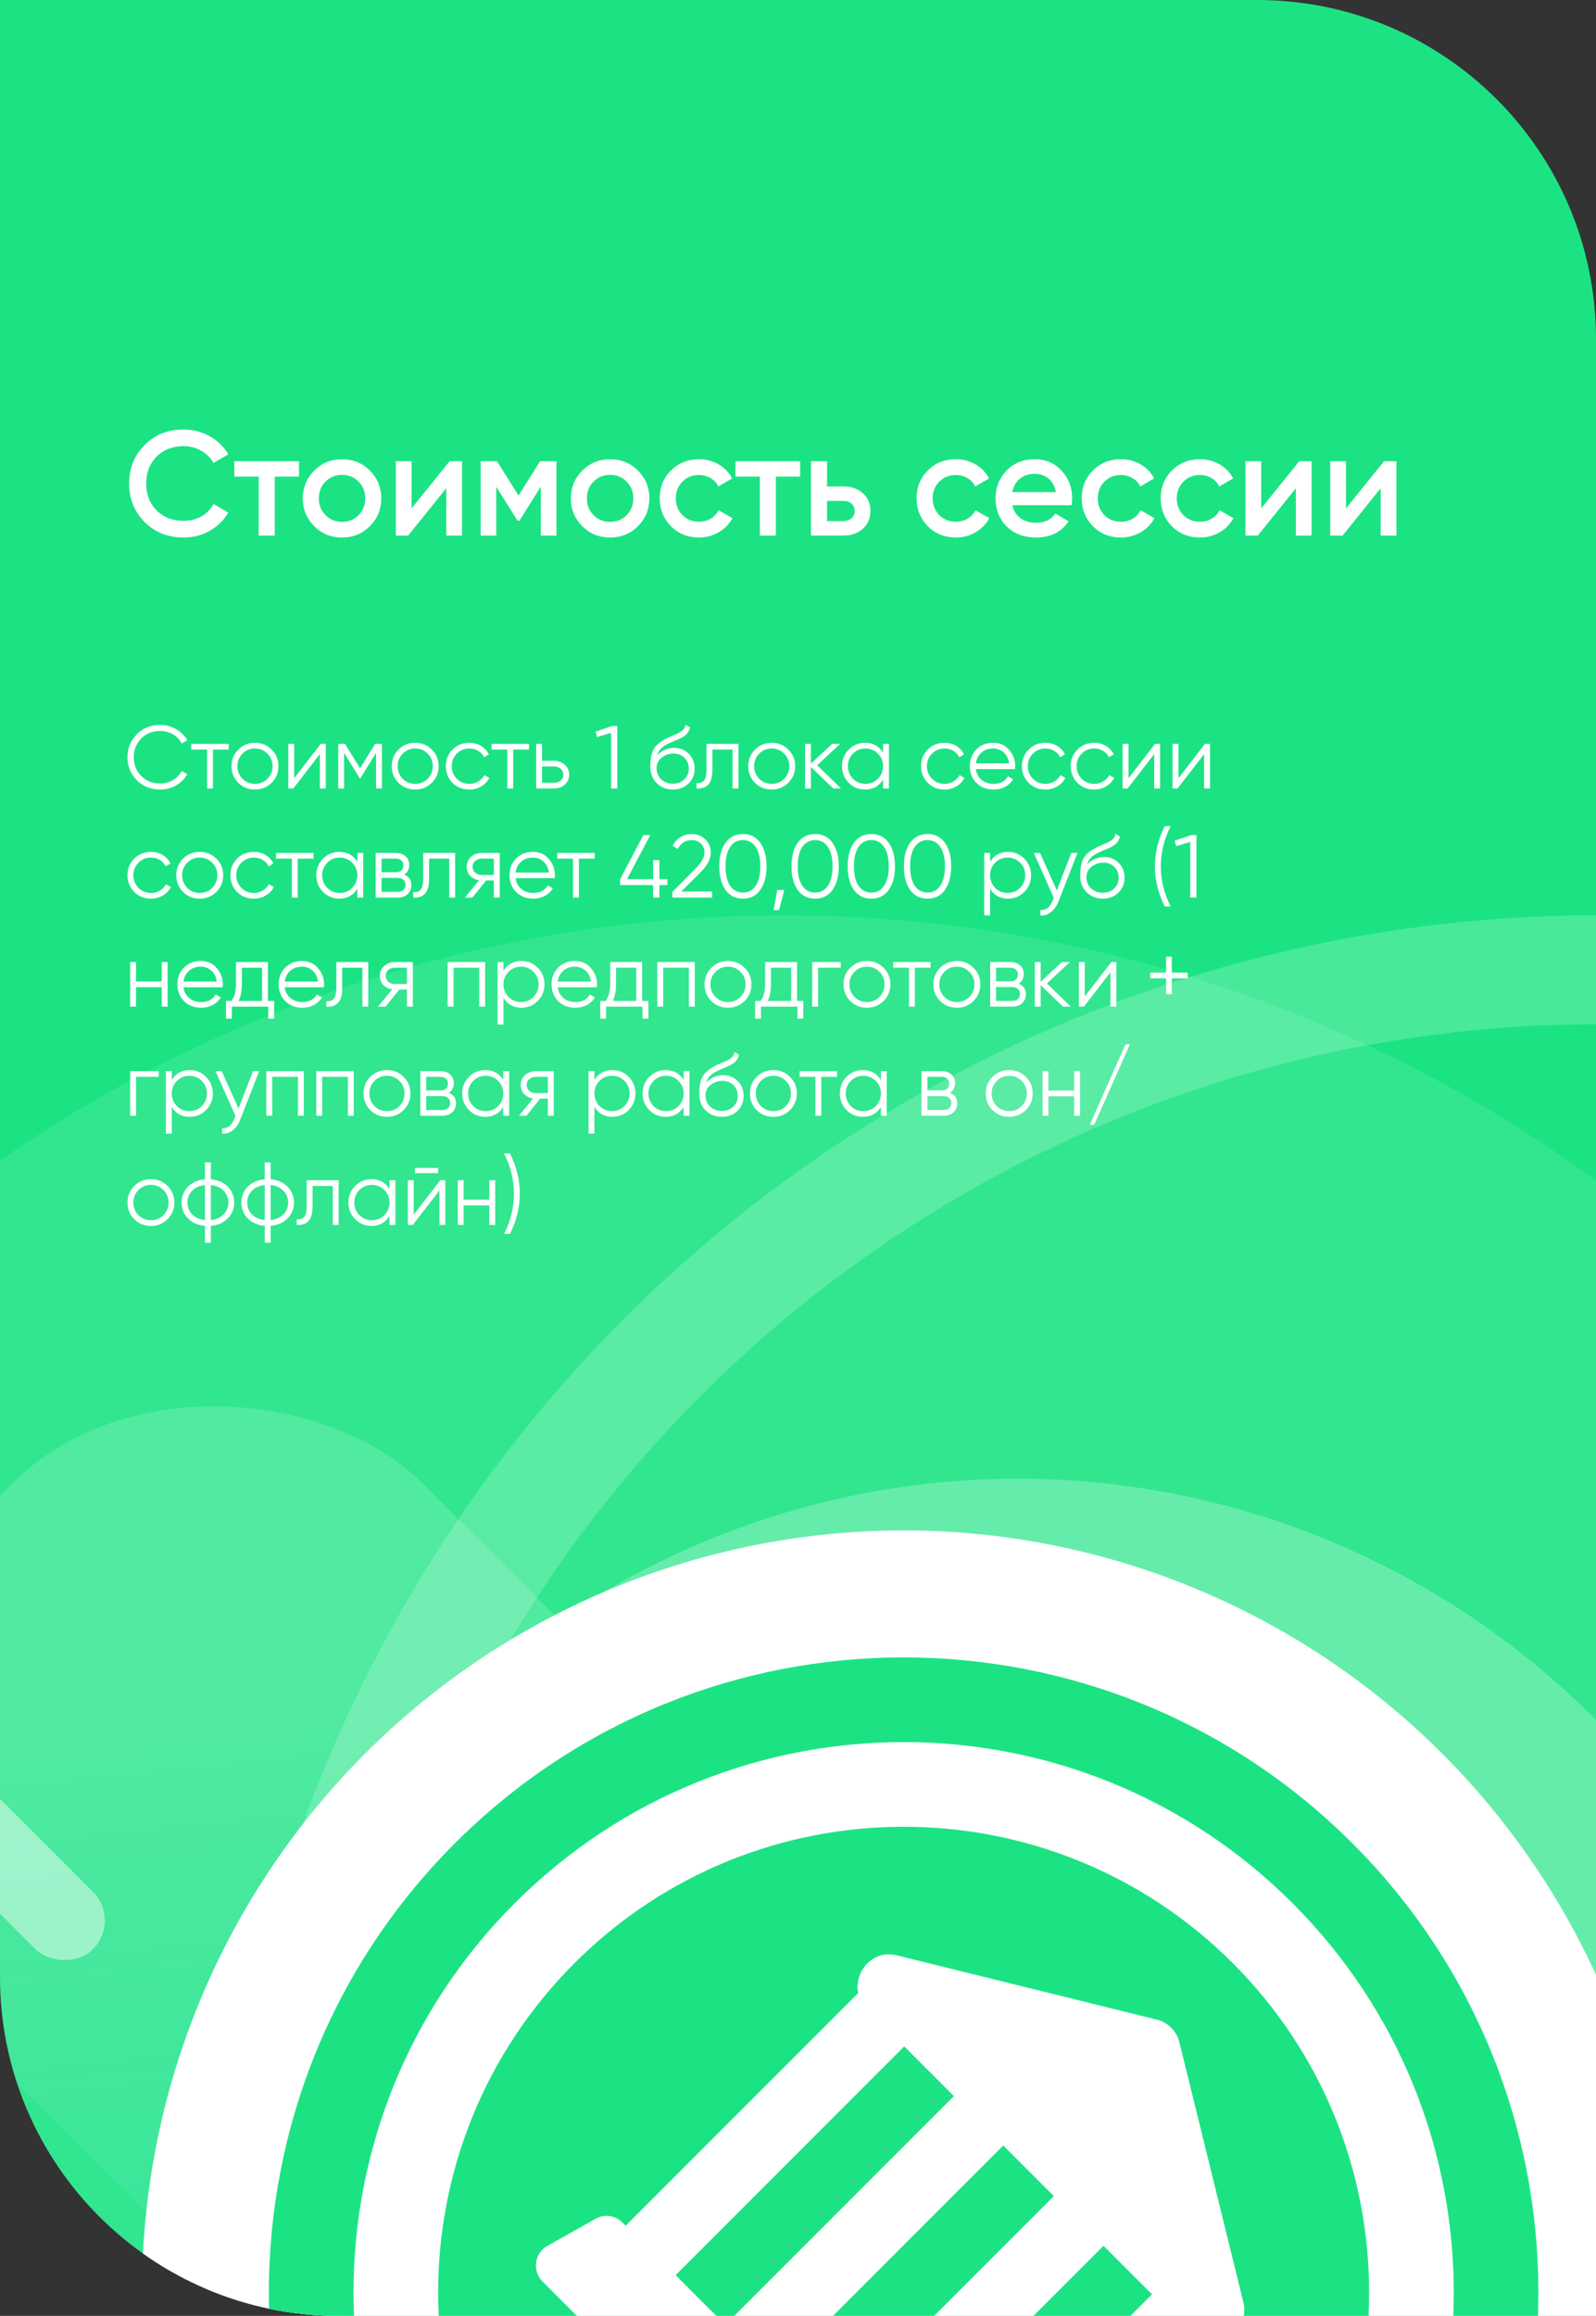 <?xml version="1.0" encoding="UTF-8"?> <svg xmlns="http://www.w3.org/2000/svg" width="322" height="467" viewBox="0 0 322 467" fill="none"><rect x="0" y="0" width="322" height="467" fill="#333333" stroke="none"/><g clip-path="url(#clip0_331_565)"><path d="M0 0L253.638 4.43474e-05C291.393 5.09488e-05 322 30.607 322 68.363L322 467L68.362 467C30.607 467 -7.63014e-05 436.393 -6.97e-05 398.637L0 0Z" fill="#1BE383"></path><circle cx="158.163" cy="462.289" r="277.709" fill="white" fill-opacity="0.1"></circle><circle cx="322.264" cy="462.289" r="266.732" stroke="white" stroke-opacity="0.2" stroke-width="21.953"></circle><circle cx="205.363" cy="462.289" r="164.101" fill="white" fill-opacity="0.25"></circle><rect opacity="0.15" x="335.647" y="549.496" width="143.395" height="412.613" rx="58.596" transform="rotate(135 335.647 549.496)" fill="url(#paint0_linear_331_565)"></rect><rect opacity="0.15" x="-235.825" y="231.897" width="46.447" height="294.089" rx="23.224" transform="rotate(-45 -235.825 231.897)" fill="url(#paint1_linear_331_565)"></rect><rect opacity="0.46" x="-18.705" y="367.203" width="16.376" height="44.777" rx="8.188" transform="rotate(-45 -18.705 367.203)" fill="white"></rect><circle cx="182.312" cy="462.289" r="153.673" fill="white"></circle><g clip-path="url(#clip1_331_565)"><path d="M136.309 458.787L182.432 412.664L192.454 422.685L146.33 468.809L136.309 458.787ZM156.292 478.77L202.415 432.647L212.618 442.849L166.494 488.973L156.292 478.77ZM176.516 498.995L222.64 452.871L232.42 462.651L186.296 508.775L176.516 498.995Z" fill="#1BE383"></path><path d="M115.903 528.698C152.579 565.373 212.045 565.373 248.72 528.698C285.396 492.022 285.396 432.556 248.72 395.88C212.045 359.205 152.579 359.205 115.903 395.88C79.228 432.556 79.228 492.022 115.903 528.698ZM191.911 533.95C190.462 536.727 186.779 537.27 184.606 535.218L109.443 460.055C107.33 457.942 107.813 454.32 110.47 452.871L120.129 447.438C121.88 446.411 124.114 446.713 125.563 448.162L126.227 448.826L173.135 401.918C172.29 397.692 175.973 393.043 180.984 394.311L233.265 407.23C235.62 407.774 237.431 409.585 237.974 411.939L250.833 464.16C252.101 469.171 247.452 472.854 243.166 471.948L196.318 518.797L196.137 518.616C197.525 520.004 197.888 522.177 196.982 523.928L191.911 533.95Z" fill="#1BE383"></path><path d="M272.869 371.732C222.857 321.72 141.766 321.72 91.754 371.732C41.743 421.743 41.743 502.834 91.754 552.846C141.766 602.858 222.857 602.858 272.869 552.846C322.881 502.834 322.881 421.743 272.869 371.732ZM103.829 383.806C147.176 340.459 217.448 340.459 260.795 383.806C304.141 427.153 304.141 497.425 260.795 540.772C217.448 584.119 147.176 584.119 103.829 540.772C60.482 497.425 60.482 427.153 103.829 383.806Z" fill="#1BE383"></path></g><path d="M32.326 159.216C30.406 159.216 28.828 158.586 27.592 157.326C26.344 156.054 25.72 154.512 25.72 152.7C25.72 150.888 26.344 149.346 27.592 148.074C28.828 146.814 30.406 146.184 32.326 146.184C33.478 146.184 34.54 146.466 35.512 147.03C36.484 147.582 37.24 148.332 37.78 149.28L36.664 149.928C36.268 149.16 35.68 148.548 34.9 148.092C34.12 147.636 33.262 147.408 32.326 147.408C30.742 147.408 29.458 147.918 28.474 148.938C27.478 149.97 26.98 151.224 26.98 152.7C26.98 154.176 27.478 155.43 28.474 156.462C29.458 157.482 30.742 157.992 32.326 157.992C33.262 157.992 34.12 157.764 34.9 157.308C35.68 156.852 36.268 156.24 36.664 155.472L37.78 156.102C37.264 157.05 36.514 157.806 35.53 158.37C34.546 158.934 33.478 159.216 32.326 159.216ZM38.592 150H46.152V151.152H42.966V159H41.778V151.152H38.592V150ZM54.79 157.866C53.866 158.766 52.75 159.216 51.442 159.216C50.11 159.216 48.988 158.766 48.076 157.866C47.164 156.954 46.708 155.832 46.708 154.5C46.708 153.168 47.164 152.052 48.076 151.152C48.988 150.24 50.11 149.784 51.442 149.784C52.762 149.784 53.878 150.24 54.79 151.152C55.714 152.052 56.176 153.168 56.176 154.5C56.176 155.82 55.714 156.942 54.79 157.866ZM48.922 157.038C49.606 157.722 50.446 158.064 51.442 158.064C52.438 158.064 53.278 157.722 53.962 157.038C54.646 156.33 54.988 155.484 54.988 154.5C54.988 153.504 54.646 152.664 53.962 151.98C53.278 151.284 52.438 150.936 51.442 150.936C50.446 150.936 49.606 151.284 48.922 151.98C48.238 152.664 47.896 153.504 47.896 154.5C47.896 155.484 48.238 156.33 48.922 157.038ZM59.352 156.93L64.716 150H65.724V159H64.536V152.07L59.172 159H58.164V150H59.352V156.93ZM75.689 150H77.057V159H75.869V151.818L72.719 156.93H72.575L69.425 151.818V159H68.237V150H69.605L72.647 154.932L75.689 150ZM87.117 157.866C86.192 158.766 85.076 159.216 83.769 159.216C82.436 159.216 81.314 158.766 80.403 157.866C79.49 156.954 79.034 155.832 79.034 154.5C79.034 153.168 79.49 152.052 80.403 151.152C81.314 150.24 82.436 149.784 83.769 149.784C85.088 149.784 86.204 150.24 87.117 151.152C88.04 152.052 88.502 153.168 88.502 154.5C88.502 155.82 88.04 156.942 87.117 157.866ZM81.249 157.038C81.933 157.722 82.772 158.064 83.769 158.064C84.764 158.064 85.605 157.722 86.288 157.038C86.972 156.33 87.314 155.484 87.314 154.5C87.314 153.504 86.972 152.664 86.288 151.98C85.605 151.284 84.764 150.936 83.769 150.936C82.772 150.936 81.933 151.284 81.249 151.98C80.564 152.664 80.222 153.504 80.222 154.5C80.222 155.484 80.564 156.33 81.249 157.038ZM94.684 159.216C93.329 159.216 92.201 158.766 91.3 157.866C90.4 156.942 89.951 155.82 89.951 154.5C89.951 153.168 90.4 152.052 91.3 151.152C92.201 150.24 93.329 149.784 94.684 149.784C95.573 149.784 96.371 150 97.079 150.432C97.787 150.852 98.302 151.422 98.626 152.142L97.654 152.7C97.415 152.16 97.025 151.734 96.484 151.422C95.957 151.098 95.356 150.936 94.684 150.936C93.689 150.936 92.849 151.284 92.165 151.98C91.481 152.664 91.138 153.504 91.138 154.5C91.138 155.484 91.481 156.33 92.165 157.038C92.849 157.722 93.689 158.064 94.684 158.064C95.344 158.064 95.939 157.908 96.466 157.596C97.007 157.284 97.427 156.852 97.727 156.3L98.716 156.876C98.344 157.596 97.799 158.166 97.079 158.586C96.359 159.006 95.561 159.216 94.684 159.216ZM99.166 150H106.726V151.152H103.54V159H102.352V151.152H99.166V150ZM109.362 153.42H111.828C112.656 153.42 113.364 153.684 113.952 154.212C114.54 154.728 114.834 155.394 114.834 156.21C114.834 157.038 114.54 157.71 113.952 158.226C113.388 158.742 112.68 159 111.828 159H108.174V150H109.362V153.42ZM109.362 157.848H111.828C112.344 157.848 112.776 157.698 113.124 157.398C113.472 157.086 113.646 156.69 113.646 156.21C113.646 155.73 113.472 155.34 113.124 155.04C112.776 154.728 112.344 154.572 111.828 154.572H109.362V157.848ZM120.139 147.552L123.469 146.4H124.549V159H123.289V147.786L120.463 148.632L120.139 147.552ZM135.742 159.216C134.458 159.216 133.378 158.79 132.502 157.938C131.638 157.074 131.206 155.958 131.206 154.59C131.206 153.054 131.434 151.878 131.89 151.062C132.346 150.234 133.27 149.484 134.662 148.812C135.106 148.608 135.454 148.452 135.706 148.344C136.126 148.176 136.456 148.032 136.696 147.912C137.74 147.432 138.268 146.838 138.28 146.13L139.216 146.67C139.156 146.97 139.06 147.24 138.928 147.48C138.772 147.744 138.616 147.954 138.46 148.11C138.316 148.266 138.088 148.434 137.776 148.614C137.572 148.734 137.326 148.866 137.038 149.01L136.138 149.388L135.292 149.748C134.464 150.108 133.846 150.486 133.438 150.882C133.042 151.266 132.76 151.77 132.592 152.394C132.976 151.878 133.48 151.488 134.104 151.224C134.728 150.948 135.358 150.81 135.994 150.81C137.194 150.81 138.184 151.206 138.964 151.998C139.756 152.778 140.152 153.78 140.152 155.004C140.152 156.216 139.732 157.224 138.892 158.028C138.064 158.82 137.014 159.216 135.742 159.216ZM133.402 157.146C134.026 157.734 134.806 158.028 135.742 158.028C136.678 158.028 137.446 157.746 138.046 157.182C138.658 156.606 138.964 155.88 138.964 155.004C138.964 154.116 138.676 153.39 138.1 152.826C137.536 152.25 136.78 151.962 135.832 151.962C134.98 151.962 134.206 152.232 133.51 152.772C132.814 153.288 132.466 153.996 132.466 154.896C132.466 155.808 132.778 156.558 133.402 157.146ZM142.544 150H148.988V159H147.8V151.152H143.732V155.166C143.732 156.666 143.444 157.698 142.868 158.262C142.304 158.826 141.524 159.072 140.528 159V157.884C141.224 157.956 141.734 157.788 142.058 157.38C142.382 156.972 142.544 156.234 142.544 155.166V150ZM159.046 157.866C158.122 158.766 157.006 159.216 155.698 159.216C154.366 159.216 153.244 158.766 152.332 157.866C151.42 156.954 150.964 155.832 150.964 154.5C150.964 153.168 151.42 152.052 152.332 151.152C153.244 150.24 154.366 149.784 155.698 149.784C157.018 149.784 158.134 150.24 159.046 151.152C159.97 152.052 160.432 153.168 160.432 154.5C160.432 155.82 159.97 156.942 159.046 157.866ZM153.178 157.038C153.862 157.722 154.702 158.064 155.698 158.064C156.694 158.064 157.534 157.722 158.218 157.038C158.902 156.33 159.244 155.484 159.244 154.5C159.244 153.504 158.902 152.664 158.218 151.98C157.534 151.284 156.694 150.936 155.698 150.936C154.702 150.936 153.862 151.284 153.178 151.98C152.494 152.664 152.152 153.504 152.152 154.5C152.152 155.484 152.494 156.33 153.178 157.038ZM164.868 154.32L169.692 159H168.108L163.608 154.662V159H162.42V150H163.608V153.978L167.892 150H169.512L164.868 154.32ZM178.158 151.764V150H179.346V159H178.158V157.236C177.33 158.556 176.118 159.216 174.522 159.216C173.238 159.216 172.14 158.76 171.228 157.848C170.328 156.936 169.878 155.82 169.878 154.5C169.878 153.18 170.328 152.064 171.228 151.152C172.14 150.24 173.238 149.784 174.522 149.784C176.118 149.784 177.33 150.444 178.158 151.764ZM172.092 157.038C172.776 157.722 173.616 158.064 174.612 158.064C175.608 158.064 176.448 157.722 177.132 157.038C177.816 156.33 178.158 155.484 178.158 154.5C178.158 153.504 177.816 152.664 177.132 151.98C176.448 151.284 175.608 150.936 174.612 150.936C173.616 150.936 172.776 151.284 172.092 151.98C171.408 152.664 171.066 153.504 171.066 154.5C171.066 155.484 171.408 156.33 172.092 157.038ZM190.556 159.216C189.2 159.216 188.072 158.766 187.172 157.866C186.272 156.942 185.822 155.82 185.822 154.5C185.822 153.168 186.272 152.052 187.172 151.152C188.072 150.24 189.2 149.784 190.556 149.784C191.444 149.784 192.242 150 192.95 150.432C193.658 150.852 194.174 151.422 194.498 152.142L193.526 152.7C193.286 152.16 192.896 151.734 192.356 151.422C191.828 151.098 191.228 150.936 190.556 150.936C189.56 150.936 188.72 151.284 188.036 151.98C187.352 152.664 187.01 153.504 187.01 154.5C187.01 155.484 187.352 156.33 188.036 157.038C188.72 157.722 189.56 158.064 190.556 158.064C191.216 158.064 191.81 157.908 192.338 157.596C192.878 157.284 193.298 156.852 193.598 156.3L194.588 156.876C194.216 157.596 193.67 158.166 192.95 158.586C192.23 159.006 191.432 159.216 190.556 159.216ZM200.363 149.784C201.707 149.784 202.781 150.258 203.585 151.206C204.413 152.142 204.827 153.252 204.827 154.536C204.827 154.596 204.815 154.782 204.791 155.094H196.889C197.009 155.994 197.393 156.714 198.041 157.254C198.689 157.794 199.499 158.064 200.471 158.064C201.839 158.064 202.805 157.554 203.369 156.534L204.413 157.146C204.017 157.794 203.471 158.304 202.775 158.676C202.091 159.036 201.317 159.216 200.453 159.216C199.037 159.216 197.885 158.772 196.997 157.884C196.109 156.996 195.665 155.868 195.665 154.5C195.665 153.144 196.103 152.022 196.979 151.134C197.855 150.234 198.983 149.784 200.363 149.784ZM200.363 150.936C199.427 150.936 198.641 151.212 198.005 151.764C197.381 152.316 197.009 153.042 196.889 153.942H203.603C203.471 152.982 203.105 152.244 202.505 151.728C201.881 151.2 201.167 150.936 200.363 150.936ZM210.911 159.216C209.555 159.216 208.427 158.766 207.527 157.866C206.627 156.942 206.177 155.82 206.177 154.5C206.177 153.168 206.627 152.052 207.527 151.152C208.427 150.24 209.555 149.784 210.911 149.784C211.799 149.784 212.597 150 213.305 150.432C214.013 150.852 214.529 151.422 214.853 152.142L213.881 152.7C213.641 152.16 213.251 151.734 212.711 151.422C212.183 151.098 211.583 150.936 210.911 150.936C209.915 150.936 209.075 151.284 208.391 151.98C207.707 152.664 207.365 153.504 207.365 154.5C207.365 155.484 207.707 156.33 208.391 157.038C209.075 157.722 209.915 158.064 210.911 158.064C211.571 158.064 212.165 157.908 212.693 157.596C213.233 157.284 213.653 156.852 213.953 156.3L214.943 156.876C214.571 157.596 214.025 158.166 213.305 158.586C212.585 159.006 211.787 159.216 210.911 159.216ZM220.755 159.216C219.399 159.216 218.271 158.766 217.371 157.866C216.471 156.942 216.021 155.82 216.021 154.5C216.021 153.168 216.471 152.052 217.371 151.152C218.271 150.24 219.399 149.784 220.755 149.784C221.643 149.784 222.441 150 223.149 150.432C223.857 150.852 224.373 151.422 224.697 152.142L223.725 152.7C223.485 152.16 223.095 151.734 222.555 151.422C222.027 151.098 221.427 150.936 220.755 150.936C219.759 150.936 218.919 151.284 218.235 151.98C217.551 152.664 217.209 153.504 217.209 154.5C217.209 155.484 217.551 156.33 218.235 157.038C218.919 157.722 219.759 158.064 220.755 158.064C221.415 158.064 222.009 157.908 222.537 157.596C223.077 157.284 223.497 156.852 223.797 156.3L224.787 156.876C224.415 157.596 223.869 158.166 223.149 158.586C222.429 159.006 221.631 159.216 220.755 159.216ZM227.68 156.93L233.044 150H234.052V159H232.864V152.07L227.5 159H226.492V150H227.68V156.93ZM237.753 156.93L243.117 150H244.125V159H242.937V152.07L237.573 159H236.565V150H237.753V156.93ZM30.454 181.216C29.098 181.216 27.97 180.766 27.07 179.866C26.17 178.942 25.72 177.82 25.72 176.5C25.72 175.168 26.17 174.052 27.07 173.152C27.97 172.24 29.098 171.784 30.454 171.784C31.342 171.784 32.14 172 32.848 172.432C33.556 172.852 34.072 173.422 34.396 174.142L33.424 174.7C33.184 174.16 32.794 173.734 32.254 173.422C31.726 173.098 31.126 172.936 30.454 172.936C29.458 172.936 28.618 173.284 27.934 173.98C27.25 174.664 26.908 175.504 26.908 176.5C26.908 177.484 27.25 178.33 27.934 179.038C28.618 179.722 29.458 180.064 30.454 180.064C31.114 180.064 31.708 179.908 32.236 179.596C32.776 179.284 33.196 178.852 33.496 178.3L34.486 178.876C34.114 179.596 33.568 180.166 32.848 180.586C32.128 181.006 31.33 181.216 30.454 181.216ZM43.646 179.866C42.722 180.766 41.606 181.216 40.298 181.216C38.966 181.216 37.844 180.766 36.932 179.866C36.02 178.954 35.564 177.832 35.564 176.5C35.564 175.168 36.02 174.052 36.932 173.152C37.844 172.24 38.966 171.784 40.298 171.784C41.618 171.784 42.734 172.24 43.646 173.152C44.57 174.052 45.032 175.168 45.032 176.5C45.032 177.82 44.57 178.942 43.646 179.866ZM37.778 179.038C38.462 179.722 39.302 180.064 40.298 180.064C41.294 180.064 42.134 179.722 42.818 179.038C43.502 178.33 43.844 177.484 43.844 176.5C43.844 175.504 43.502 174.664 42.818 173.98C42.134 173.284 41.294 172.936 40.298 172.936C39.302 172.936 38.462 173.284 37.778 173.98C37.094 174.664 36.752 175.504 36.752 176.5C36.752 177.484 37.094 178.33 37.778 179.038ZM51.214 181.216C49.858 181.216 48.73 180.766 47.83 179.866C46.93 178.942 46.48 177.82 46.48 176.5C46.48 175.168 46.93 174.052 47.83 173.152C48.73 172.24 49.858 171.784 51.214 171.784C52.102 171.784 52.9 172 53.608 172.432C54.316 172.852 54.832 173.422 55.156 174.142L54.184 174.7C53.944 174.16 53.554 173.734 53.014 173.422C52.486 173.098 51.886 172.936 51.214 172.936C50.218 172.936 49.378 173.284 48.694 173.98C48.01 174.664 47.668 175.504 47.668 176.5C47.668 177.484 48.01 178.33 48.694 179.038C49.378 179.722 50.218 180.064 51.214 180.064C51.874 180.064 52.468 179.908 52.996 179.596C53.536 179.284 53.956 178.852 54.256 178.3L55.246 178.876C54.874 179.596 54.328 180.166 53.608 180.586C52.888 181.006 52.09 181.216 51.214 181.216ZM55.696 172H63.256V173.152H60.07V181H58.882V173.152H55.696V172ZM72.092 173.764V172H73.28V181H72.092V179.236C71.264 180.556 70.052 181.216 68.456 181.216C67.172 181.216 66.074 180.76 65.162 179.848C64.262 178.936 63.812 177.82 63.812 176.5C63.812 175.18 64.262 174.064 65.162 173.152C66.074 172.24 67.172 171.784 68.456 171.784C70.052 171.784 71.264 172.444 72.092 173.764ZM66.026 179.038C66.71 179.722 67.55 180.064 68.546 180.064C69.542 180.064 70.382 179.722 71.066 179.038C71.75 178.33 72.092 177.484 72.092 176.5C72.092 175.504 71.75 174.664 71.066 173.98C70.382 173.284 69.542 172.936 68.546 172.936C67.55 172.936 66.71 173.284 66.026 173.98C65.342 174.664 65 175.504 65 176.5C65 177.484 65.342 178.33 66.026 179.038ZM81.519 176.374C82.503 176.734 82.995 177.436 82.995 178.48C82.995 179.224 82.743 179.83 82.239 180.298C81.747 180.766 81.057 181 80.169 181H75.795V172H79.809C80.673 172 81.345 172.222 81.825 172.666C82.317 173.11 82.563 173.692 82.563 174.412C82.563 175.312 82.215 175.966 81.519 176.374ZM79.809 173.152H76.983V175.888H79.809C80.853 175.888 81.375 175.42 81.375 174.484C81.375 174.064 81.237 173.74 80.961 173.512C80.697 173.272 80.313 173.152 79.809 173.152ZM76.983 179.848H80.169C80.697 179.848 81.099 179.722 81.375 179.47C81.663 179.218 81.807 178.864 81.807 178.408C81.807 177.976 81.663 177.64 81.375 177.4C81.099 177.16 80.697 177.04 80.169 177.04H76.983V179.848ZM85.38 172H91.824V181H90.636V173.152H86.568V177.166C86.568 178.666 86.28 179.698 85.704 180.262C85.14 180.826 84.36 181.072 83.364 181V179.884C84.06 179.956 84.57 179.788 84.894 179.38C85.218 178.972 85.38 178.234 85.38 177.166V172ZM97.166 172H100.82V181H99.632V177.544H98.084L95.312 181H93.8L96.644 177.508C95.912 177.4 95.312 177.1 94.844 176.608C94.388 176.104 94.16 175.498 94.16 174.79C94.16 173.986 94.448 173.32 95.024 172.792C95.624 172.264 96.338 172 97.166 172ZM97.166 176.428H99.632V173.152H97.166C96.65 173.152 96.218 173.308 95.87 173.62C95.522 173.92 95.348 174.31 95.348 174.79C95.348 175.27 95.522 175.666 95.87 175.978C96.218 176.278 96.65 176.428 97.166 176.428ZM107.498 171.784C108.842 171.784 109.916 172.258 110.72 173.206C111.548 174.142 111.962 175.252 111.962 176.536C111.962 176.596 111.95 176.782 111.926 177.094H104.024C104.144 177.994 104.528 178.714 105.176 179.254C105.824 179.794 106.634 180.064 107.606 180.064C108.974 180.064 109.94 179.554 110.504 178.534L111.548 179.146C111.152 179.794 110.606 180.304 109.91 180.676C109.226 181.036 108.452 181.216 107.588 181.216C106.172 181.216 105.02 180.772 104.132 179.884C103.244 178.996 102.8 177.868 102.8 176.5C102.8 175.144 103.238 174.022 104.114 173.134C104.99 172.234 106.118 171.784 107.498 171.784ZM107.498 172.936C106.562 172.936 105.776 173.212 105.14 173.764C104.516 174.316 104.144 175.042 104.024 175.942H110.738C110.606 174.982 110.24 174.244 109.64 173.728C109.016 173.2 108.302 172.936 107.498 172.936ZM112.42 172H119.98V173.152H116.794V181H115.606V173.152H112.42V172ZM133.038 177.292H134.658V178.48H133.038V181H131.778V178.48H125.118V177.292L129.798 168.4H131.184L126.504 177.292H131.778V173.44H133.038V177.292ZM143.664 181H135.654V179.866L140.19 175.294C141.486 173.998 142.134 172.888 142.134 171.964C142.134 171.184 141.888 170.566 141.396 170.11C140.916 169.642 140.316 169.408 139.596 169.408C138.312 169.408 137.37 170.002 136.77 171.19L135.708 170.56C136.092 169.792 136.626 169.204 137.31 168.796C137.994 168.388 138.756 168.184 139.596 168.184C140.604 168.184 141.486 168.526 142.242 169.21C143.01 169.87 143.394 170.788 143.394 171.964C143.394 172.66 143.202 173.344 142.818 174.016C142.434 174.676 141.846 175.402 141.054 176.194L137.454 179.776H143.664V181ZM153.395 179.452C152.567 180.628 151.397 181.216 149.885 181.216C148.385 181.216 147.209 180.628 146.357 179.452C145.529 178.264 145.115 176.68 145.115 174.7C145.115 172.708 145.529 171.13 146.357 169.966C147.209 168.778 148.385 168.184 149.885 168.184C151.397 168.184 152.567 168.778 153.395 169.966C154.235 171.13 154.655 172.708 154.655 174.7C154.655 176.692 154.235 178.276 153.395 179.452ZM147.293 178.606C147.929 179.53 148.793 179.992 149.885 179.992C150.989 179.992 151.847 179.53 152.459 178.606C153.083 177.694 153.395 176.392 153.395 174.7C153.395 173.008 153.083 171.706 152.459 170.794C151.847 169.87 150.989 169.408 149.885 169.408C148.793 169.408 147.929 169.87 147.293 170.794C146.681 171.718 146.375 173.02 146.375 174.7C146.375 176.38 146.681 177.682 147.293 178.606ZM156.808 179.47H158.248L157.168 183.52H156.088L156.808 179.47ZM167.967 179.452C167.139 180.628 165.969 181.216 164.457 181.216C162.957 181.216 161.781 180.628 160.929 179.452C160.101 178.264 159.687 176.68 159.687 174.7C159.687 172.708 160.101 171.13 160.929 169.966C161.781 168.778 162.957 168.184 164.457 168.184C165.969 168.184 167.139 168.778 167.967 169.966C168.807 171.13 169.227 172.708 169.227 174.7C169.227 176.692 168.807 178.276 167.967 179.452ZM161.865 178.606C162.501 179.53 163.365 179.992 164.457 179.992C165.561 179.992 166.419 179.53 167.031 178.606C167.655 177.694 167.967 176.392 167.967 174.7C167.967 173.008 167.655 171.706 167.031 170.794C166.419 169.87 165.561 169.408 164.457 169.408C163.365 169.408 162.501 169.87 161.865 170.794C161.253 171.718 160.947 173.02 160.947 174.7C160.947 176.38 161.253 177.682 161.865 178.606ZM179.305 179.452C178.477 180.628 177.307 181.216 175.795 181.216C174.295 181.216 173.119 180.628 172.267 179.452C171.439 178.264 171.025 176.68 171.025 174.7C171.025 172.708 171.439 171.13 172.267 169.966C173.119 168.778 174.295 168.184 175.795 168.184C177.307 168.184 178.477 168.778 179.305 169.966C180.145 171.13 180.565 172.708 180.565 174.7C180.565 176.692 180.145 178.276 179.305 179.452ZM173.203 178.606C173.839 179.53 174.703 179.992 175.795 179.992C176.899 179.992 177.757 179.53 178.369 178.606C178.993 177.694 179.305 176.392 179.305 174.7C179.305 173.008 178.993 171.706 178.369 170.794C177.757 169.87 176.899 169.408 175.795 169.408C174.703 169.408 173.839 169.87 173.203 170.794C172.591 171.718 172.285 173.02 172.285 174.7C172.285 176.38 172.591 177.682 173.203 178.606ZM190.643 179.452C189.815 180.628 188.645 181.216 187.133 181.216C185.633 181.216 184.457 180.628 183.605 179.452C182.777 178.264 182.363 176.68 182.363 174.7C182.363 172.708 182.777 171.13 183.605 169.966C184.457 168.778 185.633 168.184 187.133 168.184C188.645 168.184 189.815 168.778 190.643 169.966C191.483 171.13 191.903 172.708 191.903 174.7C191.903 176.692 191.483 178.276 190.643 179.452ZM184.541 178.606C185.177 179.53 186.041 179.992 187.133 179.992C188.237 179.992 189.095 179.53 189.707 178.606C190.331 177.694 190.643 176.392 190.643 174.7C190.643 173.008 190.331 171.706 189.707 170.794C189.095 169.87 188.237 169.408 187.133 169.408C186.041 169.408 185.177 169.87 184.541 170.794C183.929 171.718 183.623 173.02 183.623 174.7C183.623 176.38 183.929 177.682 184.541 178.606ZM203.385 171.784C204.669 171.784 205.761 172.24 206.661 173.152C207.573 174.064 208.029 175.18 208.029 176.5C208.029 177.82 207.573 178.936 206.661 179.848C205.761 180.76 204.669 181.216 203.385 181.216C201.789 181.216 200.577 180.556 199.749 179.236V184.6H198.561V172H199.749V173.764C200.577 172.444 201.789 171.784 203.385 171.784ZM200.775 179.038C201.459 179.722 202.299 180.064 203.295 180.064C204.291 180.064 205.131 179.722 205.815 179.038C206.499 178.33 206.841 177.484 206.841 176.5C206.841 175.504 206.499 174.664 205.815 173.98C205.131 173.284 204.291 172.936 203.295 172.936C202.299 172.936 201.459 173.284 200.775 173.98C200.091 174.664 199.749 175.504 199.749 176.5C199.749 177.484 200.091 178.33 200.775 179.038ZM213.217 179.542L216.133 172H217.393L213.541 181.828C213.181 182.74 212.677 183.442 212.029 183.934C211.393 184.438 210.685 184.66 209.905 184.6V183.484C210.985 183.616 211.807 182.992 212.371 181.612L212.605 181.054L208.573 172H209.833L213.217 179.542ZM222.473 181.216C221.189 181.216 220.109 180.79 219.233 179.938C218.369 179.074 217.937 177.958 217.937 176.59C217.937 175.054 218.165 173.878 218.621 173.062C219.077 172.234 220.001 171.484 221.393 170.812C221.837 170.608 222.185 170.452 222.437 170.344C222.857 170.176 223.187 170.032 223.427 169.912C224.471 169.432 224.999 168.838 225.011 168.13L225.947 168.67C225.887 168.97 225.791 169.24 225.659 169.48C225.503 169.744 225.347 169.954 225.191 170.11C225.047 170.266 224.819 170.434 224.507 170.614C224.303 170.734 224.057 170.866 223.769 171.01L222.869 171.388L222.023 171.748C221.195 172.108 220.577 172.486 220.169 172.882C219.773 173.266 219.491 173.77 219.323 174.394C219.707 173.878 220.211 173.488 220.835 173.224C221.459 172.948 222.089 172.81 222.725 172.81C223.925 172.81 224.915 173.206 225.695 173.998C226.487 174.778 226.883 175.78 226.883 177.004C226.883 178.216 226.463 179.224 225.623 180.028C224.795 180.82 223.745 181.216 222.473 181.216ZM220.133 179.146C220.757 179.734 221.537 180.028 222.473 180.028C223.409 180.028 224.177 179.746 224.777 179.182C225.389 178.606 225.695 177.88 225.695 177.004C225.695 176.116 225.407 175.39 224.831 174.826C224.267 174.25 223.511 173.962 222.563 173.962C221.711 173.962 220.937 174.232 220.241 174.772C219.545 175.288 219.197 175.996 219.197 176.896C219.197 177.808 219.509 178.558 220.133 179.146ZM236.178 182.8H234.99C233.67 180.16 233.01 177.46 233.01 174.7C233.01 171.94 233.67 169.24 234.99 166.6H236.178C234.858 169.24 234.198 171.94 234.198 174.7C234.198 177.46 234.858 180.16 236.178 182.8ZM236.981 169.552L240.311 168.4H241.391V181H240.131V169.786L237.305 170.632L236.981 169.552ZM32.632 197.924V194H33.82V203H32.632V199.076H27.448V203H26.26V194H27.448V197.924H32.632ZM40.49 193.784C41.834 193.784 42.908 194.258 43.712 195.206C44.54 196.142 44.954 197.252 44.954 198.536C44.954 198.596 44.942 198.782 44.918 199.094H37.016C37.136 199.994 37.52 200.714 38.168 201.254C38.816 201.794 39.626 202.064 40.598 202.064C41.966 202.064 42.932 201.554 43.496 200.534L44.54 201.146C44.144 201.794 43.598 202.304 42.902 202.676C42.218 203.036 41.444 203.216 40.58 203.216C39.164 203.216 38.012 202.772 37.124 201.884C36.236 200.996 35.792 199.868 35.792 198.5C35.792 197.144 36.23 196.022 37.106 195.134C37.982 194.234 39.11 193.784 40.49 193.784ZM40.49 194.936C39.554 194.936 38.768 195.212 38.132 195.764C37.508 196.316 37.136 197.042 37.016 197.942H43.73C43.598 196.982 43.232 196.244 42.632 195.728C42.008 195.2 41.294 194.936 40.49 194.936ZM54.052 194V201.848H55.312V205.412H54.124V203H46.78V205.412H45.592V201.848H46.69C47.302 201.032 47.608 199.898 47.608 198.446V194H54.052ZM48.13 201.848H52.864V195.152H48.796V198.446C48.796 199.838 48.574 200.972 48.13 201.848ZM60.916 193.784C62.26 193.784 63.334 194.258 64.138 195.206C64.966 196.142 65.38 197.252 65.38 198.536C65.38 198.596 65.368 198.782 65.344 199.094H57.442C57.562 199.994 57.946 200.714 58.594 201.254C59.242 201.794 60.052 202.064 61.024 202.064C62.392 202.064 63.358 201.554 63.922 200.534L64.966 201.146C64.57 201.794 64.024 202.304 63.328 202.676C62.644 203.036 61.87 203.216 61.006 203.216C59.59 203.216 58.438 202.772 57.55 201.884C56.662 200.996 56.218 199.868 56.218 198.5C56.218 197.144 56.656 196.022 57.532 195.134C58.408 194.234 59.536 193.784 60.916 193.784ZM60.916 194.936C59.98 194.936 59.194 195.212 58.558 195.764C57.934 196.316 57.562 197.042 57.442 197.942H64.156C64.024 196.982 63.658 196.244 63.058 195.728C62.434 195.2 61.72 194.936 60.916 194.936ZM67.854 194H74.298V203H73.11V195.152H69.042V199.166C69.042 200.666 68.754 201.698 68.178 202.262C67.614 202.826 66.834 203.072 65.838 203V201.884C66.534 201.956 67.044 201.788 67.368 201.38C67.692 200.972 67.854 200.234 67.854 199.166V194ZM79.641 194H83.295V203H82.107V199.544H80.559L77.787 203H76.275L79.119 199.508C78.387 199.4 77.787 199.1 77.319 198.608C76.863 198.104 76.635 197.498 76.635 196.79C76.635 195.986 76.923 195.32 77.499 194.792C78.099 194.264 78.813 194 79.641 194ZM79.641 198.428H82.107V195.152H79.641C79.125 195.152 78.693 195.308 78.345 195.62C77.997 195.92 77.823 196.31 77.823 196.79C77.823 197.27 77.997 197.666 78.345 197.978C78.693 198.278 79.125 198.428 79.641 198.428ZM90.315 194H97.875V203H96.687V195.152H91.503V203H90.315V194ZM105.211 193.784C106.495 193.784 107.587 194.24 108.487 195.152C109.399 196.064 109.855 197.18 109.855 198.5C109.855 199.82 109.399 200.936 108.487 201.848C107.587 202.76 106.495 203.216 105.211 203.216C103.615 203.216 102.403 202.556 101.575 201.236V206.6H100.387V194H101.575V195.764C102.403 194.444 103.615 193.784 105.211 193.784ZM102.601 201.038C103.285 201.722 104.125 202.064 105.121 202.064C106.117 202.064 106.957 201.722 107.641 201.038C108.325 200.33 108.667 199.484 108.667 198.5C108.667 197.504 108.325 196.664 107.641 195.98C106.957 195.284 106.117 194.936 105.121 194.936C104.125 194.936 103.285 195.284 102.601 195.98C101.917 196.664 101.575 197.504 101.575 198.5C101.575 199.484 101.917 200.33 102.601 201.038ZM115.988 193.784C117.332 193.784 118.406 194.258 119.21 195.206C120.038 196.142 120.452 197.252 120.452 198.536C120.452 198.596 120.44 198.782 120.416 199.094H112.514C112.634 199.994 113.018 200.714 113.666 201.254C114.314 201.794 115.124 202.064 116.096 202.064C117.464 202.064 118.43 201.554 118.994 200.534L120.038 201.146C119.642 201.794 119.096 202.304 118.4 202.676C117.716 203.036 116.942 203.216 116.078 203.216C114.662 203.216 113.51 202.772 112.622 201.884C111.734 200.996 111.29 199.868 111.29 198.5C111.29 197.144 111.728 196.022 112.604 195.134C113.48 194.234 114.608 193.784 115.988 193.784ZM115.988 194.936C115.052 194.936 114.266 195.212 113.63 195.764C113.006 196.316 112.634 197.042 112.514 197.942H119.228C119.096 196.982 118.73 196.244 118.13 195.728C117.506 195.2 116.792 194.936 115.988 194.936ZM129.55 194V201.848H130.81V205.412H129.622V203H122.278V205.412H121.09V201.848H122.188C122.8 201.032 123.106 199.898 123.106 198.446V194H129.55ZM123.628 201.848H128.362V195.152H124.294V198.446C124.294 199.838 124.072 200.972 123.628 201.848ZM132.608 194H140.168V203H138.98V195.152H133.796V203H132.608V194ZM150.222 201.866C149.298 202.766 148.182 203.216 146.874 203.216C145.542 203.216 144.42 202.766 143.508 201.866C142.596 200.954 142.14 199.832 142.14 198.5C142.14 197.168 142.596 196.052 143.508 195.152C144.42 194.24 145.542 193.784 146.874 193.784C148.194 193.784 149.31 194.24 150.222 195.152C151.146 196.052 151.608 197.168 151.608 198.5C151.608 199.82 151.146 200.942 150.222 201.866ZM144.354 201.038C145.038 201.722 145.878 202.064 146.874 202.064C147.87 202.064 148.71 201.722 149.394 201.038C150.078 200.33 150.42 199.484 150.42 198.5C150.42 197.504 150.078 196.664 149.394 195.98C148.71 195.284 147.87 194.936 146.874 194.936C145.878 194.936 145.038 195.284 144.354 195.98C143.67 196.664 143.328 197.504 143.328 198.5C143.328 199.484 143.67 200.33 144.354 201.038ZM160.804 194V201.848H162.064V205.412H160.876V203H153.532V205.412H152.344V201.848H153.442C154.054 201.032 154.36 199.898 154.36 198.446V194H160.804ZM154.882 201.848H159.616V195.152H155.548V198.446C155.548 199.838 155.326 200.972 154.882 201.848ZM163.862 194H169.622V195.152H165.05V203H163.862V194ZM178.259 201.866C177.335 202.766 176.219 203.216 174.911 203.216C173.579 203.216 172.457 202.766 171.545 201.866C170.633 200.954 170.177 199.832 170.177 198.5C170.177 197.168 170.633 196.052 171.545 195.152C172.457 194.24 173.579 193.784 174.911 193.784C176.231 193.784 177.347 194.24 178.259 195.152C179.183 196.052 179.645 197.168 179.645 198.5C179.645 199.82 179.183 200.942 178.259 201.866ZM172.391 201.038C173.075 201.722 173.915 202.064 174.911 202.064C175.907 202.064 176.747 201.722 177.431 201.038C178.115 200.33 178.457 199.484 178.457 198.5C178.457 197.504 178.115 196.664 177.431 195.98C176.747 195.284 175.907 194.936 174.911 194.936C173.915 194.936 173.075 195.284 172.391 195.98C171.707 196.664 171.365 197.504 171.365 198.5C171.365 199.484 171.707 200.33 172.391 201.038ZM180.201 194H187.761V195.152H184.575V203H183.387V195.152H180.201V194ZM196.4 201.866C195.476 202.766 194.36 203.216 193.052 203.216C191.72 203.216 190.598 202.766 189.686 201.866C188.774 200.954 188.318 199.832 188.318 198.5C188.318 197.168 188.774 196.052 189.686 195.152C190.598 194.24 191.72 193.784 193.052 193.784C194.372 193.784 195.488 194.24 196.4 195.152C197.324 196.052 197.786 197.168 197.786 198.5C197.786 199.82 197.324 200.942 196.4 201.866ZM190.532 201.038C191.216 201.722 192.056 202.064 193.052 202.064C194.048 202.064 194.888 201.722 195.572 201.038C196.256 200.33 196.598 199.484 196.598 198.5C196.598 197.504 196.256 196.664 195.572 195.98C194.888 195.284 194.048 194.936 193.052 194.936C192.056 194.936 191.216 195.284 190.532 195.98C189.848 196.664 189.506 197.504 189.506 198.5C189.506 199.484 189.848 200.33 190.532 201.038ZM205.498 198.374C206.482 198.734 206.974 199.436 206.974 200.48C206.974 201.224 206.722 201.83 206.218 202.298C205.726 202.766 205.036 203 204.148 203H199.774V194H203.788C204.652 194 205.324 194.222 205.804 194.666C206.296 195.11 206.542 195.692 206.542 196.412C206.542 197.312 206.194 197.966 205.498 198.374ZM203.788 195.152H200.962V197.888H203.788C204.832 197.888 205.354 197.42 205.354 196.484C205.354 196.064 205.216 195.74 204.94 195.512C204.676 195.272 204.292 195.152 203.788 195.152ZM200.962 201.848H204.148C204.676 201.848 205.078 201.722 205.354 201.47C205.642 201.218 205.786 200.864 205.786 200.408C205.786 199.976 205.642 199.64 205.354 199.4C205.078 199.16 204.676 199.04 204.148 199.04H200.962V201.848ZM211.222 198.32L216.046 203H214.462L209.962 198.662V203H208.774V194H209.962V197.978L214.246 194H215.866L211.222 198.32ZM218.856 200.93L224.22 194H225.228V203H224.04V196.07L218.676 203H217.668V194H218.856V200.93ZM236.416 196.124H239.62V197.276H236.416V200.48H235.264V197.276H232.06V196.124H235.264V192.92H236.416V196.124ZM26.26 216H32.02V217.152H27.448V225H26.26V216ZM38.291 215.784C39.575 215.784 40.667 216.24 41.567 217.152C42.479 218.064 42.935 219.18 42.935 220.5C42.935 221.82 42.479 222.936 41.567 223.848C40.667 224.76 39.575 225.216 38.291 225.216C36.695 225.216 35.483 224.556 34.655 223.236V228.6H33.467V216H34.655V217.764C35.483 216.444 36.695 215.784 38.291 215.784ZM35.681 223.038C36.365 223.722 37.205 224.064 38.201 224.064C39.197 224.064 40.037 223.722 40.721 223.038C41.405 222.33 41.747 221.484 41.747 220.5C41.747 219.504 41.405 218.664 40.721 217.98C40.037 217.284 39.197 216.936 38.201 216.936C37.205 216.936 36.365 217.284 35.681 217.98C34.997 218.664 34.655 219.504 34.655 220.5C34.655 221.484 34.997 222.33 35.681 223.038ZM48.123 223.542L51.039 216H52.299L48.447 225.828C48.087 226.74 47.583 227.442 46.935 227.934C46.299 228.438 45.591 228.66 44.811 228.6V227.484C45.891 227.616 46.713 226.992 47.277 225.612L47.511 225.054L43.479 216H44.739L48.123 223.542ZM53.735 216H61.295V225H60.107V217.152H54.923V225H53.735V216ZM63.807 216H71.367V225H70.179V217.152H64.995V225H63.807V216ZM81.421 223.866C80.497 224.766 79.381 225.216 78.073 225.216C76.741 225.216 75.619 224.766 74.707 223.866C73.795 222.954 73.339 221.832 73.339 220.5C73.339 219.168 73.795 218.052 74.707 217.152C75.619 216.24 76.741 215.784 78.073 215.784C79.393 215.784 80.509 216.24 81.421 217.152C82.345 218.052 82.807 219.168 82.807 220.5C82.807 221.82 82.345 222.942 81.421 223.866ZM75.553 223.038C76.237 223.722 77.077 224.064 78.073 224.064C79.069 224.064 79.909 223.722 80.593 223.038C81.277 222.33 81.619 221.484 81.619 220.5C81.619 219.504 81.277 218.664 80.593 217.98C79.909 217.284 79.069 216.936 78.073 216.936C77.077 216.936 76.237 217.284 75.553 217.98C74.869 218.664 74.527 219.504 74.527 220.5C74.527 221.484 74.869 222.33 75.553 223.038ZM90.519 220.374C91.503 220.734 91.995 221.436 91.995 222.48C91.995 223.224 91.743 223.83 91.239 224.298C90.747 224.766 90.057 225 89.169 225H84.795V216H88.809C89.673 216 90.345 216.222 90.825 216.666C91.317 217.11 91.563 217.692 91.563 218.412C91.563 219.312 91.215 219.966 90.519 220.374ZM88.809 217.152H85.983V219.888H88.809C89.853 219.888 90.375 219.42 90.375 218.484C90.375 218.064 90.237 217.74 89.961 217.512C89.697 217.272 89.313 217.152 88.809 217.152ZM85.983 223.848H89.169C89.697 223.848 90.099 223.722 90.375 223.47C90.663 223.218 90.807 222.864 90.807 222.408C90.807 221.976 90.663 221.64 90.375 221.4C90.099 221.16 89.697 221.04 89.169 221.04H85.983V223.848ZM101.535 217.764V216H102.723V225H101.535V223.236C100.707 224.556 99.495 225.216 97.899 225.216C96.615 225.216 95.517 224.76 94.605 223.848C93.705 222.936 93.255 221.82 93.255 220.5C93.255 219.18 93.705 218.064 94.605 217.152C95.517 216.24 96.615 215.784 97.899 215.784C99.495 215.784 100.707 216.444 101.535 217.764ZM95.469 223.038C96.153 223.722 96.993 224.064 97.989 224.064C98.985 224.064 99.825 223.722 100.509 223.038C101.193 222.33 101.535 221.484 101.535 220.5C101.535 219.504 101.193 218.664 100.509 217.98C99.825 217.284 98.985 216.936 97.989 216.936C96.993 216.936 96.153 217.284 95.469 217.98C94.785 218.664 94.443 219.504 94.443 220.5C94.443 221.484 94.785 222.33 95.469 223.038ZM108.065 216H111.719V225H110.531V221.544H108.983L106.211 225H104.699L107.543 221.508C106.811 221.4 106.211 221.1 105.743 220.608C105.287 220.104 105.059 219.498 105.059 218.79C105.059 217.986 105.347 217.32 105.923 216.792C106.523 216.264 107.237 216 108.065 216ZM108.065 220.428H110.531V217.152H108.065C107.549 217.152 107.117 217.308 106.769 217.62C106.421 217.92 106.247 218.31 106.247 218.79C106.247 219.27 106.421 219.666 106.769 219.978C107.117 220.278 107.549 220.428 108.065 220.428ZM123.563 215.784C124.847 215.784 125.939 216.24 126.839 217.152C127.751 218.064 128.207 219.18 128.207 220.5C128.207 221.82 127.751 222.936 126.839 223.848C125.939 224.76 124.847 225.216 123.563 225.216C121.967 225.216 120.755 224.556 119.927 223.236V228.6H118.739V216H119.927V217.764C120.755 216.444 121.967 215.784 123.563 215.784ZM120.953 223.038C121.637 223.722 122.477 224.064 123.473 224.064C124.469 224.064 125.309 223.722 125.993 223.038C126.677 222.33 127.019 221.484 127.019 220.5C127.019 219.504 126.677 218.664 125.993 217.98C125.309 217.284 124.469 216.936 123.473 216.936C122.477 216.936 121.637 217.284 120.953 217.98C120.269 218.664 119.927 219.504 119.927 220.5C119.927 221.484 120.269 222.33 120.953 223.038ZM137.922 217.764V216H139.11V225H137.922V223.236C137.094 224.556 135.882 225.216 134.286 225.216C133.002 225.216 131.904 224.76 130.992 223.848C130.092 222.936 129.642 221.82 129.642 220.5C129.642 219.18 130.092 218.064 130.992 217.152C131.904 216.24 133.002 215.784 134.286 215.784C135.882 215.784 137.094 216.444 137.922 217.764ZM131.856 223.038C132.54 223.722 133.38 224.064 134.376 224.064C135.372 224.064 136.212 223.722 136.896 223.038C137.58 222.33 137.922 221.484 137.922 220.5C137.922 219.504 137.58 218.664 136.896 217.98C136.212 217.284 135.372 216.936 134.376 216.936C133.38 216.936 132.54 217.284 131.856 217.98C131.172 218.664 130.83 219.504 130.83 220.5C130.83 221.484 131.172 222.33 131.856 223.038ZM145.621 225.216C144.337 225.216 143.257 224.79 142.381 223.938C141.517 223.074 141.085 221.958 141.085 220.59C141.085 219.054 141.313 217.878 141.769 217.062C142.225 216.234 143.149 215.484 144.541 214.812C144.985 214.608 145.333 214.452 145.585 214.344C146.005 214.176 146.335 214.032 146.575 213.912C147.619 213.432 148.147 212.838 148.159 212.13L149.095 212.67C149.035 212.97 148.939 213.24 148.807 213.48C148.651 213.744 148.495 213.954 148.339 214.11C148.195 214.266 147.967 214.434 147.655 214.614C147.451 214.734 147.205 214.866 146.917 215.01L146.017 215.388L145.171 215.748C144.343 216.108 143.725 216.486 143.317 216.882C142.921 217.266 142.639 217.77 142.471 218.394C142.855 217.878 143.359 217.488 143.983 217.224C144.607 216.948 145.237 216.81 145.873 216.81C147.073 216.81 148.063 217.206 148.843 217.998C149.635 218.778 150.031 219.78 150.031 221.004C150.031 222.216 149.611 223.224 148.771 224.028C147.943 224.82 146.893 225.216 145.621 225.216ZM143.281 223.146C143.905 223.734 144.685 224.028 145.621 224.028C146.557 224.028 147.325 223.746 147.925 223.182C148.537 222.606 148.843 221.88 148.843 221.004C148.843 220.116 148.555 219.39 147.979 218.826C147.415 218.25 146.659 217.962 145.711 217.962C144.859 217.962 144.085 218.232 143.389 218.772C142.693 219.288 142.345 219.996 142.345 220.896C142.345 221.808 142.657 222.558 143.281 223.146ZM159.38 223.866C158.456 224.766 157.34 225.216 156.032 225.216C154.7 225.216 153.578 224.766 152.666 223.866C151.754 222.954 151.298 221.832 151.298 220.5C151.298 219.168 151.754 218.052 152.666 217.152C153.578 216.24 154.7 215.784 156.032 215.784C157.352 215.784 158.468 216.24 159.38 217.152C160.304 218.052 160.766 219.168 160.766 220.5C160.766 221.82 160.304 222.942 159.38 223.866ZM153.512 223.038C154.196 223.722 155.036 224.064 156.032 224.064C157.028 224.064 157.868 223.722 158.552 223.038C159.236 222.33 159.578 221.484 159.578 220.5C159.578 219.504 159.236 218.664 158.552 217.98C157.868 217.284 157.028 216.936 156.032 216.936C155.036 216.936 154.196 217.284 153.512 217.98C152.828 218.664 152.486 219.504 152.486 220.5C152.486 221.484 152.828 222.33 153.512 223.038ZM161.323 216H168.883V217.152H165.697V225H164.509V217.152H161.323V216ZM177.719 217.764V216H178.907V225H177.719V223.236C176.891 224.556 175.679 225.216 174.083 225.216C172.799 225.216 171.701 224.76 170.789 223.848C169.889 222.936 169.439 221.82 169.439 220.5C169.439 219.18 169.889 218.064 170.789 217.152C171.701 216.24 172.799 215.784 174.083 215.784C175.679 215.784 176.891 216.444 177.719 217.764ZM171.653 223.038C172.337 223.722 173.177 224.064 174.173 224.064C175.169 224.064 176.009 223.722 176.693 223.038C177.377 222.33 177.719 221.484 177.719 220.5C177.719 219.504 177.377 218.664 176.693 217.98C176.009 217.284 175.169 216.936 174.173 216.936C173.177 216.936 172.337 217.284 171.653 217.98C170.969 218.664 170.627 219.504 170.627 220.5C170.627 221.484 170.969 222.33 171.653 223.038ZM191.646 220.374C192.63 220.734 193.122 221.436 193.122 222.48C193.122 223.224 192.87 223.83 192.366 224.298C191.874 224.766 191.184 225 190.296 225H185.922V216H189.936C190.8 216 191.472 216.222 191.952 216.666C192.444 217.11 192.69 217.692 192.69 218.412C192.69 219.312 192.342 219.966 191.646 220.374ZM189.936 217.152H187.11V219.888H189.936C190.98 219.888 191.502 219.42 191.502 218.484C191.502 218.064 191.364 217.74 191.088 217.512C190.824 217.272 190.44 217.152 189.936 217.152ZM187.11 223.848H190.296C190.824 223.848 191.226 223.722 191.502 223.47C191.79 223.218 191.934 222.864 191.934 222.408C191.934 221.976 191.79 221.64 191.502 221.4C191.226 221.16 190.824 221.04 190.296 221.04H187.11V223.848ZM206.964 223.866C206.04 224.766 204.924 225.216 203.616 225.216C202.284 225.216 201.162 224.766 200.25 223.866C199.338 222.954 198.882 221.832 198.882 220.5C198.882 219.168 199.338 218.052 200.25 217.152C201.162 216.24 202.284 215.784 203.616 215.784C204.936 215.784 206.052 216.24 206.964 217.152C207.888 218.052 208.35 219.168 208.35 220.5C208.35 221.82 207.888 222.942 206.964 223.866ZM201.096 223.038C201.78 223.722 202.62 224.064 203.616 224.064C204.612 224.064 205.452 223.722 206.136 223.038C206.82 222.33 207.162 221.484 207.162 220.5C207.162 219.504 206.82 218.664 206.136 217.98C205.452 217.284 204.612 216.936 203.616 216.936C202.62 216.936 201.78 217.284 201.096 217.98C200.412 218.664 200.07 219.504 200.07 220.5C200.07 221.484 200.412 222.33 201.096 223.038ZM216.71 219.924V216H217.898V225H216.71V221.076H211.526V225H210.338V216H211.526V219.924H216.71ZM227.97 210.6L220.77 226.8H219.87L227.07 210.6H227.97ZM33.802 245.866C32.878 246.766 31.762 247.216 30.454 247.216C29.122 247.216 28 246.766 27.088 245.866C26.176 244.954 25.72 243.832 25.72 242.5C25.72 241.168 26.176 240.052 27.088 239.152C28 238.24 29.122 237.784 30.454 237.784C31.774 237.784 32.89 238.24 33.802 239.152C34.726 240.052 35.188 241.168 35.188 242.5C35.188 243.82 34.726 244.942 33.802 245.866ZM27.934 245.038C28.618 245.722 29.458 246.064 30.454 246.064C31.45 246.064 32.29 245.722 32.974 245.038C33.658 244.33 34 243.484 34 242.5C34 241.504 33.658 240.664 32.974 239.98C32.29 239.284 31.45 238.936 30.454 238.936C29.458 238.936 28.618 239.284 27.934 239.98C27.25 240.664 26.908 241.504 26.908 242.5C26.908 243.484 27.25 244.33 27.934 245.038ZM42.54 247.198V250.6H41.352V247.198C39.924 247.066 38.784 246.568 37.932 245.704C37.068 244.816 36.636 243.748 36.636 242.5C36.636 241.252 37.068 240.184 37.932 239.296C38.784 238.432 39.924 237.934 41.352 237.802V234.4H42.54V237.802C43.968 237.934 45.108 238.432 45.96 239.296C46.824 240.184 47.256 241.252 47.256 242.5C47.256 243.748 46.824 244.816 45.96 245.704C45.108 246.568 43.968 247.066 42.54 247.198ZM41.352 246.028V238.972C40.284 239.08 39.426 239.458 38.778 240.106C38.142 240.754 37.824 241.552 37.824 242.5C37.824 243.448 38.142 244.246 38.778 244.894C39.426 245.542 40.284 245.92 41.352 246.028ZM42.54 238.972V246.028C43.608 245.92 44.46 245.542 45.096 244.894C45.744 244.246 46.068 243.448 46.068 242.5C46.068 241.552 45.744 240.754 45.096 240.106C44.46 239.458 43.608 239.08 42.54 238.972ZM54.599 247.198V250.6H53.411V247.198C51.983 247.066 50.843 246.568 49.991 245.704C49.127 244.816 48.695 243.748 48.695 242.5C48.695 241.252 49.127 240.184 49.991 239.296C50.843 238.432 51.983 237.934 53.411 237.802V234.4H54.599V237.802C56.027 237.934 57.167 238.432 58.019 239.296C58.883 240.184 59.315 241.252 59.315 242.5C59.315 243.748 58.883 244.816 58.019 245.704C57.167 246.568 56.027 247.066 54.599 247.198ZM53.411 246.028V238.972C52.343 239.08 51.485 239.458 50.837 240.106C50.201 240.754 49.883 241.552 49.883 242.5C49.883 243.448 50.201 244.246 50.837 244.894C51.485 245.542 52.343 245.92 53.411 246.028ZM54.599 238.972V246.028C55.667 245.92 56.519 245.542 57.155 244.894C57.803 244.246 58.127 243.448 58.127 242.5C58.127 241.552 57.803 240.754 57.155 240.106C56.519 239.458 55.667 239.08 54.599 238.972ZM61.878 238H68.322V247H67.134V239.152H63.066V243.166C63.066 244.666 62.778 245.698 62.202 246.262C61.638 246.826 60.858 247.072 59.862 247V245.884C60.558 245.956 61.068 245.788 61.392 245.38C61.716 244.972 61.878 244.234 61.878 243.166V238ZM78.578 239.764V238H79.766V247H78.578V245.236C77.75 246.556 76.538 247.216 74.942 247.216C73.658 247.216 72.56 246.76 71.648 245.848C70.748 244.936 70.298 243.82 70.298 242.5C70.298 241.18 70.748 240.064 71.648 239.152C72.56 238.24 73.658 237.784 74.942 237.784C76.538 237.784 77.75 238.444 78.578 239.764ZM72.512 245.038C73.196 245.722 74.036 246.064 75.032 246.064C76.028 246.064 76.868 245.722 77.552 245.038C78.236 244.33 78.578 243.484 78.578 242.5C78.578 241.504 78.236 240.664 77.552 239.98C76.868 239.284 76.028 238.936 75.032 238.936C74.036 238.936 73.196 239.284 72.512 239.98C71.828 240.664 71.486 241.504 71.486 242.5C71.486 243.484 71.828 244.33 72.512 245.038ZM88.401 236.56H83.722V235.516H88.401V236.56ZM83.469 244.93L88.834 238H89.841V247H88.653V240.07L83.29 247H82.281V238H83.469V244.93ZM98.726 241.924V238H99.914V247H98.726V243.076H93.542V247H92.354V238H93.542V241.924H98.726ZM102.894 248.8H101.706C103.026 246.16 103.686 243.46 103.686 240.7C103.686 237.94 103.026 235.24 101.706 232.6H102.894C104.214 235.24 104.874 237.94 104.874 240.7C104.874 243.46 104.214 246.16 102.894 248.8Z" fill="white"></path><path d="M37.03 108.39C33.87 108.39 31.25 107.35 29.17 105.27C27.09 103.15 26.05 100.56 26.05 97.5C26.05 94.42 27.09 91.84 29.17 89.76C31.23 87.66 33.85 86.61 37.03 86.61C38.93 86.61 40.68 87.06 42.28 87.96C43.9 88.86 45.16 90.08 46.06 91.62L43.06 93.36C42.5 92.32 41.68 91.5 40.6 90.9C39.54 90.28 38.35 89.97 37.03 89.97C34.81 89.97 32.99 90.68 31.57 92.1C30.19 93.5 29.5 95.3 29.5 97.5C29.5 99.7 30.19 101.5 31.57 102.9C32.99 104.32 34.81 105.03 37.03 105.03C38.35 105.03 39.55 104.73 40.63 104.13C41.71 103.51 42.52 102.68 43.06 101.64L46.06 103.35C45.2 104.87 43.95 106.1 42.31 107.04C40.73 107.94 38.97 108.39 37.03 108.39ZM47.273 93H60.323V96.12H55.433V108H52.193V96.12H47.273V93ZM74.619 106.11C73.099 107.63 71.229 108.39 69.009 108.39C66.789 108.39 64.919 107.63 63.399 106.11C61.859 104.57 61.089 102.7 61.089 100.5C61.089 98.3 61.859 96.43 63.399 94.89C64.919 93.37 66.789 92.61 69.009 92.61C71.229 92.61 73.099 93.37 74.619 94.89C76.159 96.43 76.929 98.3 76.929 100.5C76.929 102.7 76.159 104.57 74.619 106.11ZM64.329 100.5C64.329 101.86 64.779 102.99 65.679 103.89C66.579 104.79 67.689 105.24 69.009 105.24C70.329 105.24 71.439 104.79 72.339 103.89C73.239 102.99 73.689 101.86 73.689 100.5C73.689 99.14 73.239 98.01 72.339 97.11C71.439 96.21 70.329 95.76 69.009 95.76C67.689 95.76 66.579 96.21 65.679 97.11C64.779 98.01 64.329 99.14 64.329 100.5ZM83.039 102.51L90.719 93H93.209V108H90.029V98.46L82.349 108H79.859V93H83.039V102.51ZM108.968 93H112.268V108H109.118V98.13L104.798 105H104.408L100.118 98.16V108H96.968V93H100.268L104.618 99.93L108.968 93ZM128.701 106.11C127.181 107.63 125.311 108.39 123.091 108.39C120.871 108.39 119.001 107.63 117.481 106.11C115.941 104.57 115.171 102.7 115.171 100.5C115.171 98.3 115.941 96.43 117.481 94.89C119.001 93.37 120.871 92.61 123.091 92.61C125.311 92.61 127.181 93.37 128.701 94.89C130.241 96.43 131.011 98.3 131.011 100.5C131.011 102.7 130.241 104.57 128.701 106.11ZM118.411 100.5C118.411 101.86 118.861 102.99 119.761 103.89C120.661 104.79 121.771 105.24 123.091 105.24C124.411 105.24 125.521 104.79 126.421 103.89C127.321 102.99 127.771 101.86 127.771 100.5C127.771 99.14 127.321 98.01 126.421 97.11C125.521 96.21 124.411 95.76 123.091 95.76C121.771 95.76 120.661 96.21 119.761 97.11C118.861 98.01 118.411 99.14 118.411 100.5ZM141.021 108.39C138.761 108.39 136.871 107.63 135.351 106.11C133.851 104.57 133.101 102.7 133.101 100.5C133.101 98.26 133.851 96.39 135.351 94.89C136.871 93.37 138.761 92.61 141.021 92.61C142.481 92.61 143.811 92.96 145.011 93.66C146.211 94.36 147.111 95.3 147.711 96.48L144.921 98.1C144.581 97.38 144.061 96.82 143.361 96.42C142.681 96 141.891 95.79 140.991 95.79C139.671 95.79 138.561 96.24 137.661 97.14C136.781 98.06 136.341 99.18 136.341 100.5C136.341 101.82 136.781 102.94 137.661 103.86C138.561 104.76 139.671 105.21 140.991 105.21C141.871 105.21 142.661 105.01 143.361 104.61C144.081 104.19 144.621 103.62 144.981 102.9L147.771 104.49C147.131 105.69 146.201 106.64 144.981 107.34C143.781 108.04 142.461 108.39 141.021 108.39ZM148.376 93H161.426V96.12H156.536V108H153.296V96.12H148.376V93ZM166.859 98.1H170.159C171.779 98.1 173.089 98.56 174.089 99.48C175.109 100.38 175.619 101.57 175.619 103.05C175.619 104.51 175.109 105.7 174.089 106.62C173.089 107.54 171.779 108 170.159 108H163.619V93H166.859V98.1ZM166.859 105.09H170.189C170.829 105.09 171.359 104.9 171.779 104.52C172.219 104.14 172.439 103.65 172.439 103.05C172.439 102.45 172.229 101.96 171.809 101.58C171.389 101.2 170.849 101.01 170.189 101.01H166.859V105.09ZM192.847 108.39C190.587 108.39 188.697 107.63 187.177 106.11C185.677 104.57 184.927 102.7 184.927 100.5C184.927 98.26 185.677 96.39 187.177 94.89C188.697 93.37 190.587 92.61 192.847 92.61C194.307 92.61 195.637 92.96 196.837 93.66C198.037 94.36 198.937 95.3 199.537 96.48L196.747 98.1C196.407 97.38 195.887 96.82 195.187 96.42C194.507 96 193.717 95.79 192.817 95.79C191.497 95.79 190.387 96.24 189.487 97.14C188.607 98.06 188.167 99.18 188.167 100.5C188.167 101.82 188.607 102.94 189.487 103.86C190.387 104.76 191.497 105.21 192.817 105.21C193.697 105.21 194.487 105.01 195.187 104.61C195.907 104.19 196.447 103.62 196.807 102.9L199.597 104.49C198.957 105.69 198.027 106.64 196.807 107.34C195.607 108.04 194.287 108.39 192.847 108.39ZM216.194 101.88H204.254C204.494 103 205.034 103.87 205.874 104.49C206.734 105.11 207.794 105.42 209.054 105.42C210.754 105.42 212.044 104.8 212.924 103.56L215.594 105.12C214.134 107.3 211.944 108.39 209.024 108.39C206.604 108.39 204.634 107.65 203.114 106.17C201.614 104.67 200.864 102.78 200.864 100.5C200.864 98.28 201.604 96.41 203.084 94.89C204.544 93.37 206.444 92.61 208.784 92.61C210.964 92.61 212.764 93.38 214.184 94.92C215.604 96.46 216.314 98.33 216.314 100.53C216.314 100.93 216.274 101.38 216.194 101.88ZM204.224 99.24H213.044C212.824 98.06 212.324 97.15 211.544 96.51C210.784 95.87 209.854 95.55 208.754 95.55C207.554 95.55 206.554 95.88 205.754 96.54C204.954 97.2 204.444 98.1 204.224 99.24ZM226.158 108.39C223.898 108.39 222.008 107.63 220.488 106.11C218.988 104.57 218.238 102.7 218.238 100.5C218.238 98.26 218.988 96.39 220.488 94.89C222.008 93.37 223.898 92.61 226.158 92.61C227.618 92.61 228.948 92.96 230.148 93.66C231.348 94.36 232.248 95.3 232.848 96.48L230.058 98.1C229.718 97.38 229.198 96.82 228.498 96.42C227.818 96 227.028 95.79 226.128 95.79C224.808 95.79 223.698 96.24 222.798 97.14C221.918 98.06 221.478 99.18 221.478 100.5C221.478 101.82 221.918 102.94 222.798 103.86C223.698 104.76 224.808 105.21 226.128 105.21C227.008 105.21 227.798 105.01 228.498 104.61C229.218 104.19 229.758 103.62 230.118 102.9L232.908 104.49C232.268 105.69 231.338 106.64 230.118 107.34C228.918 108.04 227.598 108.39 226.158 108.39ZM242.095 108.39C239.835 108.39 237.945 107.63 236.425 106.11C234.925 104.57 234.175 102.7 234.175 100.5C234.175 98.26 234.925 96.39 236.425 94.89C237.945 93.37 239.835 92.61 242.095 92.61C243.555 92.61 244.885 92.96 246.085 93.66C247.285 94.36 248.185 95.3 248.785 96.48L245.995 98.1C245.655 97.38 245.135 96.82 244.435 96.42C243.755 96 242.965 95.79 242.065 95.79C240.745 95.79 239.635 96.24 238.735 97.14C237.855 98.06 237.415 99.18 237.415 100.5C237.415 101.82 237.855 102.94 238.735 103.86C239.635 104.76 240.745 105.21 242.065 105.21C242.945 105.21 243.735 105.01 244.435 104.61C245.155 104.19 245.695 103.62 246.055 102.9L248.845 104.49C248.205 105.69 247.275 106.64 246.055 107.34C244.855 108.04 243.535 108.39 242.095 108.39ZM254.455 102.51L262.135 93H264.625V108H261.445V98.46L253.765 108H251.275V93H254.455V102.51ZM271.564 102.51L279.244 93H281.734V108H278.554V98.46L270.874 108H268.384V93H271.564V102.51Z" fill="white"></path></g><defs><linearGradient id="paint0_linear_331_565" x1="479.499" y1="620.4" x2="310.821" y2="828.043" gradientUnits="userSpaceOnUse"><stop stop-color="#03C3ED" stop-opacity="0"></stop><stop offset="1" stop-color="white"></stop></linearGradient><linearGradient id="paint1_linear_331_565" x1="-189.23" y1="282.434" x2="-293.902" y2="340.99" gradientUnits="userSpaceOnUse"><stop stop-color="#03C3ED" stop-opacity="0"></stop><stop offset="1" stop-color="white"></stop></linearGradient><clipPath id="clip0_331_565"><path d="M0 0L253.638 4.43474e-05C291.393 5.09488e-05 322 30.607 322 68.363L322 467L68.362 467C30.607 467 -7.63014e-05 436.393 -6.97e-05 398.637L0 0Z" fill="white"></path></clipPath><clipPath id="clip1_331_565"><rect width="273.21" height="273.21" fill="white" transform="translate(182.312 269.1) rotate(45)"></rect></clipPath></defs></svg> 
